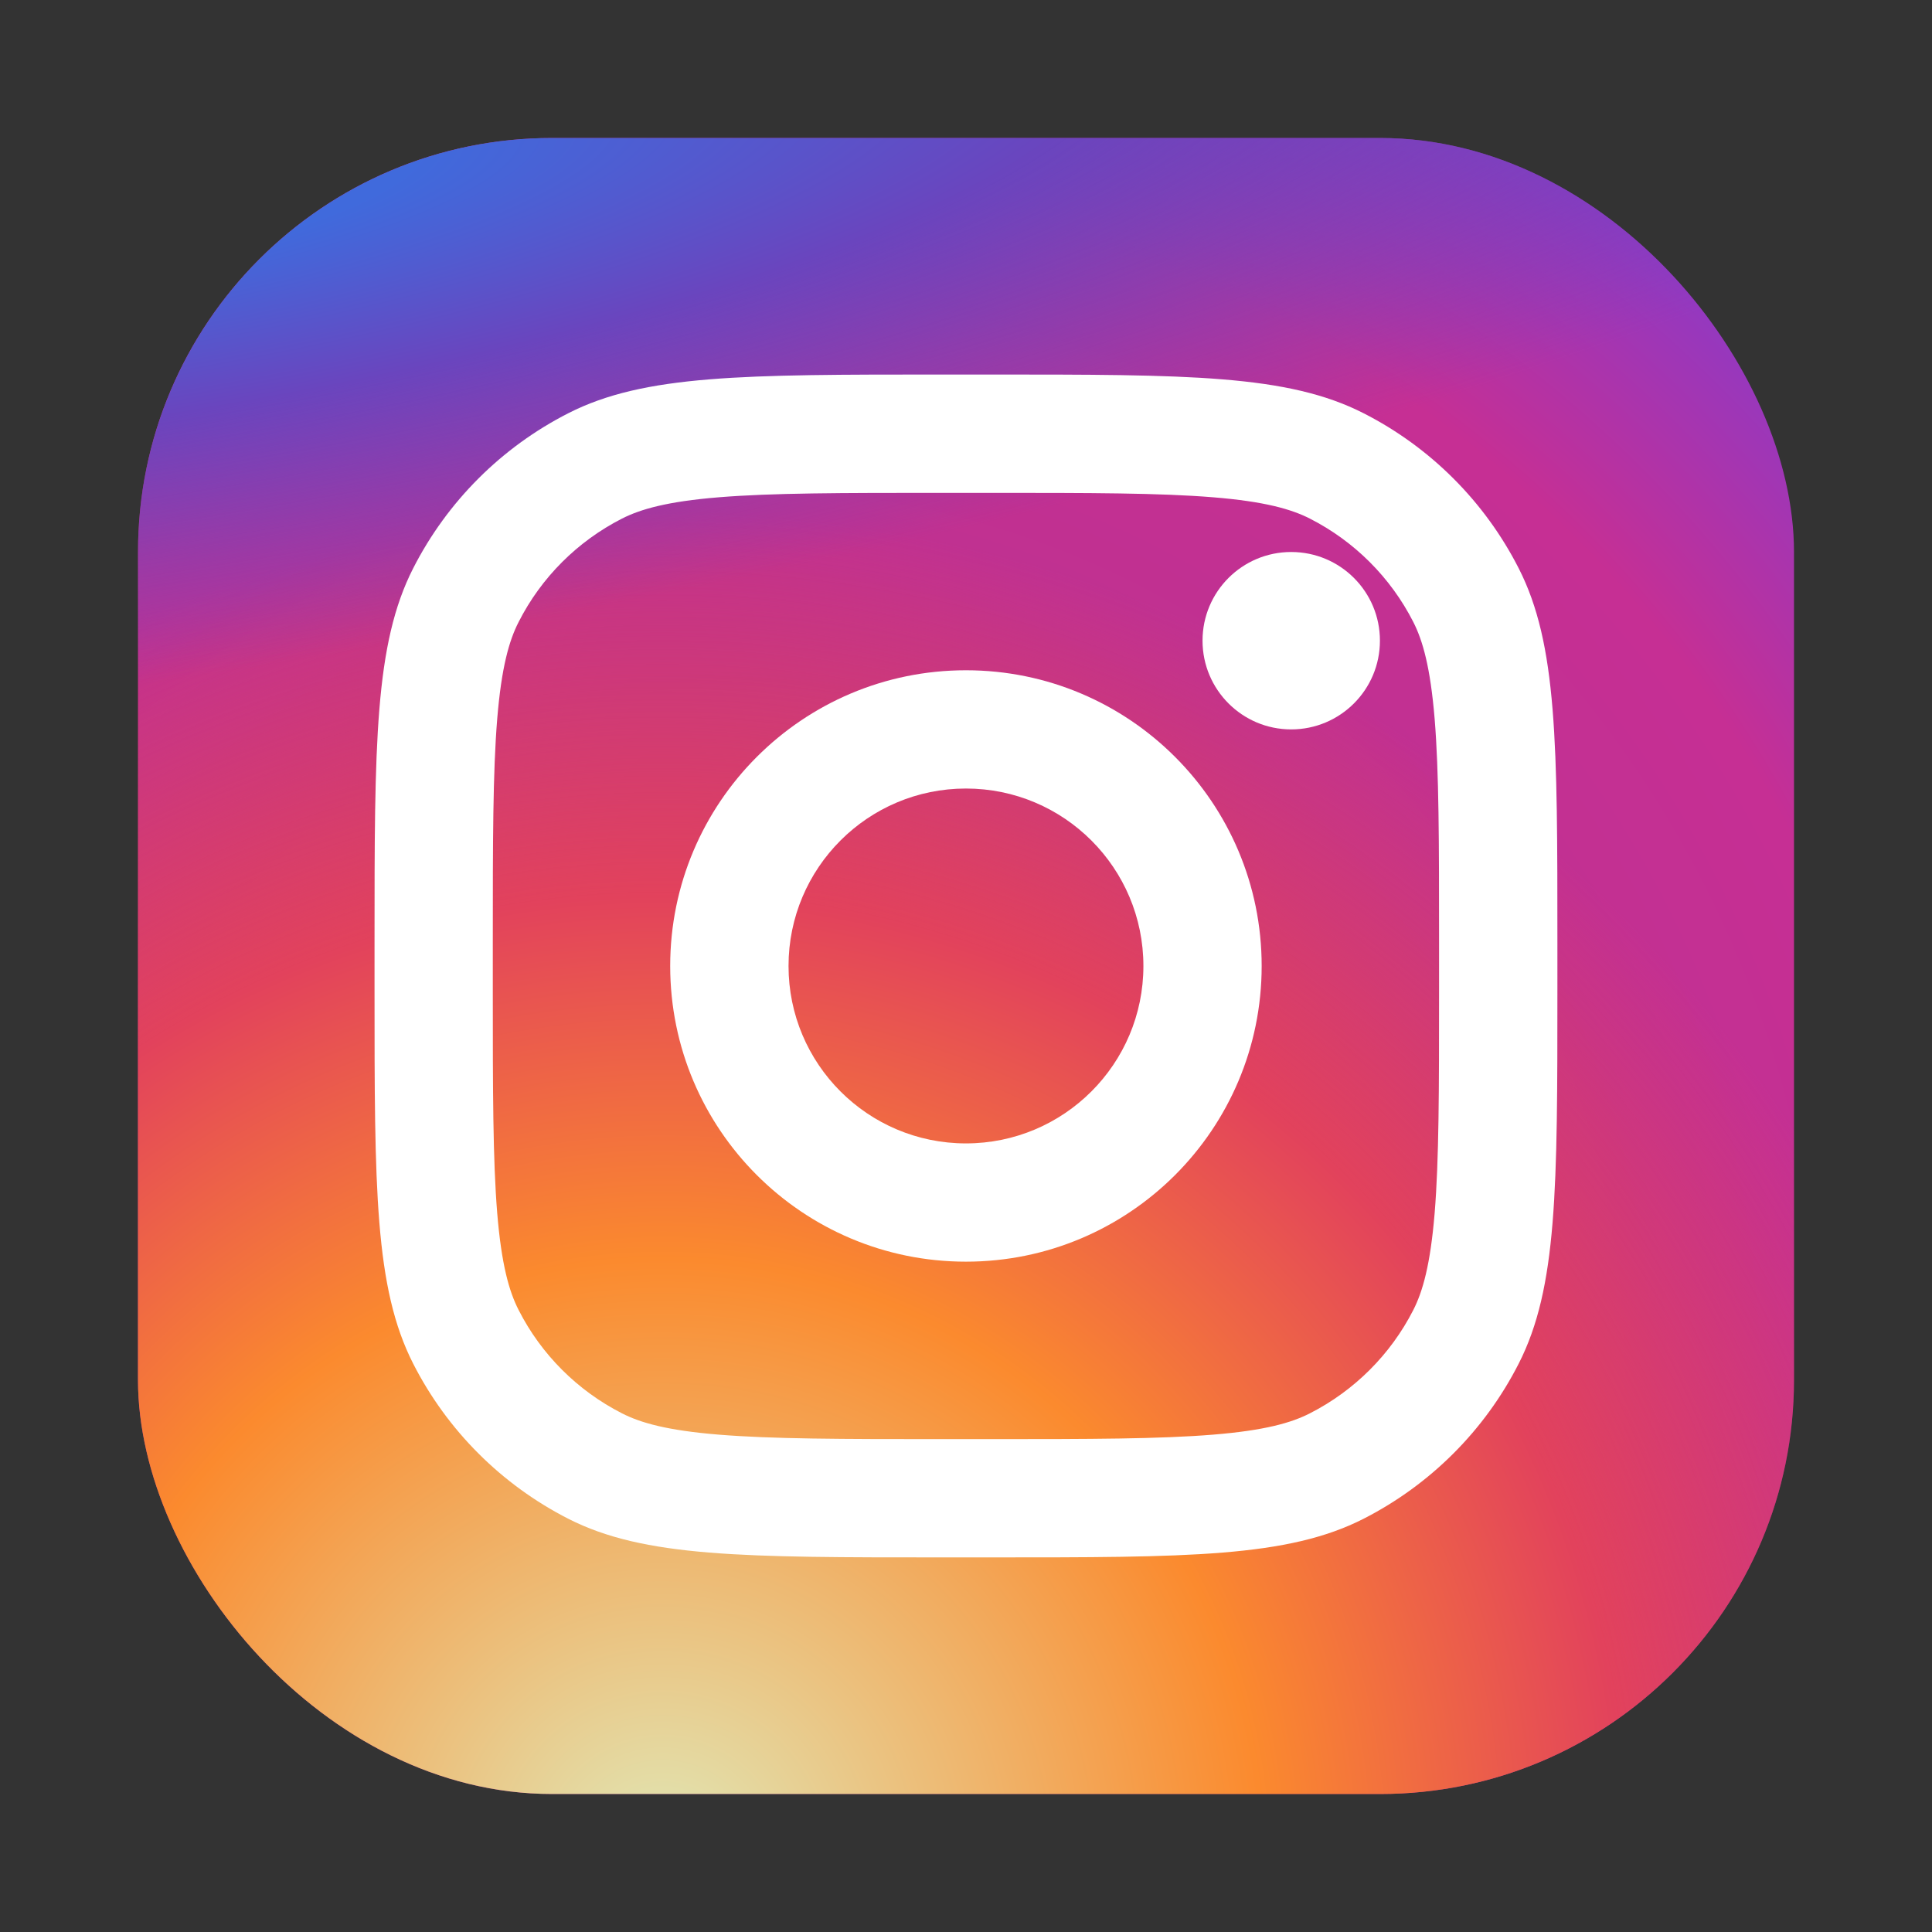 <svg width="28" height="28" viewBox="0 0 28 28" fill="none" xmlns="http://www.w3.org/2000/svg">
<rect x="0" y="0" width="28" height="28" fill="#333333" stroke="none"/>
<rect x="2" y="2" width="24" height="24" rx="6" fill="url(#paint0_radial_504_10750)"/>
<rect x="2" y="2" width="24" height="24" rx="6" fill="url(#paint1_radial_504_10750)"/>
<rect x="2" y="2" width="24" height="24" rx="6" fill="url(#paint2_radial_504_10750)"/>
<path d="M19.999 9.285C19.999 9.995 19.424 10.571 18.713 10.571C18.003 10.571 17.428 9.995 17.428 9.285C17.428 8.575 18.003 8 18.713 8C19.424 8 19.999 8.575 19.999 9.285Z" fill="white"/>
<path fill-rule="evenodd" clip-rule="evenodd" d="M13.999 18.285C16.366 18.285 18.285 16.367 18.285 14C18.285 11.633 16.366 9.714 13.999 9.714C11.632 9.714 9.713 11.633 9.713 14C9.713 16.367 11.632 18.285 13.999 18.285ZM13.999 16.571C15.419 16.571 16.571 15.42 16.571 14C16.571 12.579 15.419 11.428 13.999 11.428C12.579 11.428 11.428 12.579 11.428 14C11.428 15.42 12.579 16.571 13.999 16.571Z" fill="white"/>
<path fill-rule="evenodd" clip-rule="evenodd" d="M5.428 13.657C5.428 10.777 5.428 9.336 5.988 8.236C6.481 7.269 7.268 6.482 8.236 5.989C9.336 5.428 10.776 5.428 13.656 5.428H14.342C17.222 5.428 18.662 5.428 19.762 5.989C20.73 6.482 21.517 7.269 22.01 8.236C22.571 9.336 22.571 10.777 22.571 13.657V14.342C22.571 17.223 22.571 18.663 22.01 19.763C21.517 20.731 20.73 21.517 19.762 22.011C18.662 22.571 17.222 22.571 14.342 22.571H13.656C10.776 22.571 9.336 22.571 8.236 22.011C7.268 21.517 6.481 20.731 5.988 19.763C5.428 18.663 5.428 17.223 5.428 14.342V13.657ZM13.656 7.143H14.342C15.81 7.143 16.809 7.144 17.58 7.207C18.332 7.268 18.716 7.38 18.984 7.516C19.629 7.845 20.154 8.369 20.483 9.015C20.619 9.283 20.73 9.667 20.792 10.419C20.855 11.19 20.856 12.188 20.856 13.657V14.342C20.856 15.811 20.855 16.809 20.792 17.581C20.73 18.332 20.619 18.717 20.483 18.985C20.154 19.63 19.629 20.154 18.984 20.483C18.716 20.62 18.332 20.731 17.58 20.792C16.809 20.855 15.81 20.857 14.342 20.857H13.656C12.188 20.857 11.19 20.855 10.418 20.792C9.667 20.731 9.282 20.62 9.014 20.483C8.369 20.154 7.844 19.63 7.516 18.985C7.379 18.717 7.268 18.332 7.206 17.581C7.143 16.809 7.142 15.811 7.142 14.342V13.657C7.142 12.188 7.143 11.19 7.206 10.419C7.268 9.667 7.379 9.283 7.516 9.015C7.844 8.369 8.369 7.845 9.014 7.516C9.282 7.38 9.667 7.268 10.418 7.207C11.19 7.144 12.188 7.143 13.656 7.143Z" fill="white"/>
<defs>
<radialGradient id="paint0_radial_504_10750" cx="0" cy="0" r="1" gradientUnits="userSpaceOnUse" gradientTransform="translate(10.571 20) rotate(-55.376) scale(21.874)">
<stop stop-color="#B13589"/>
<stop offset="0.793" stop-color="#C62F94"/>
<stop offset="1" stop-color="#8A3AC8"/>
</radialGradient>
<radialGradient id="paint1_radial_504_10750" cx="0" cy="0" r="1" gradientUnits="userSpaceOnUse" gradientTransform="translate(9.714 26.857) rotate(-65.136) scale(19.366)">
<stop stop-color="#E0E8B7"/>
<stop offset="0.445" stop-color="#FB8A2E"/>
<stop offset="0.715" stop-color="#E2425C"/>
<stop offset="1" stop-color="#E2425C" stop-opacity="0"/>
</radialGradient>
<radialGradient id="paint2_radial_504_10750" cx="0" cy="0" r="1" gradientUnits="userSpaceOnUse" gradientTransform="translate(0.714 2.857) rotate(-8.13) scale(33.335 7.13)">
<stop offset="0.157" stop-color="#406ADC"/>
<stop offset="0.468" stop-color="#6A45BE"/>
<stop offset="1" stop-color="#6A45BE" stop-opacity="0"/>
</radialGradient>
</defs>
</svg>
